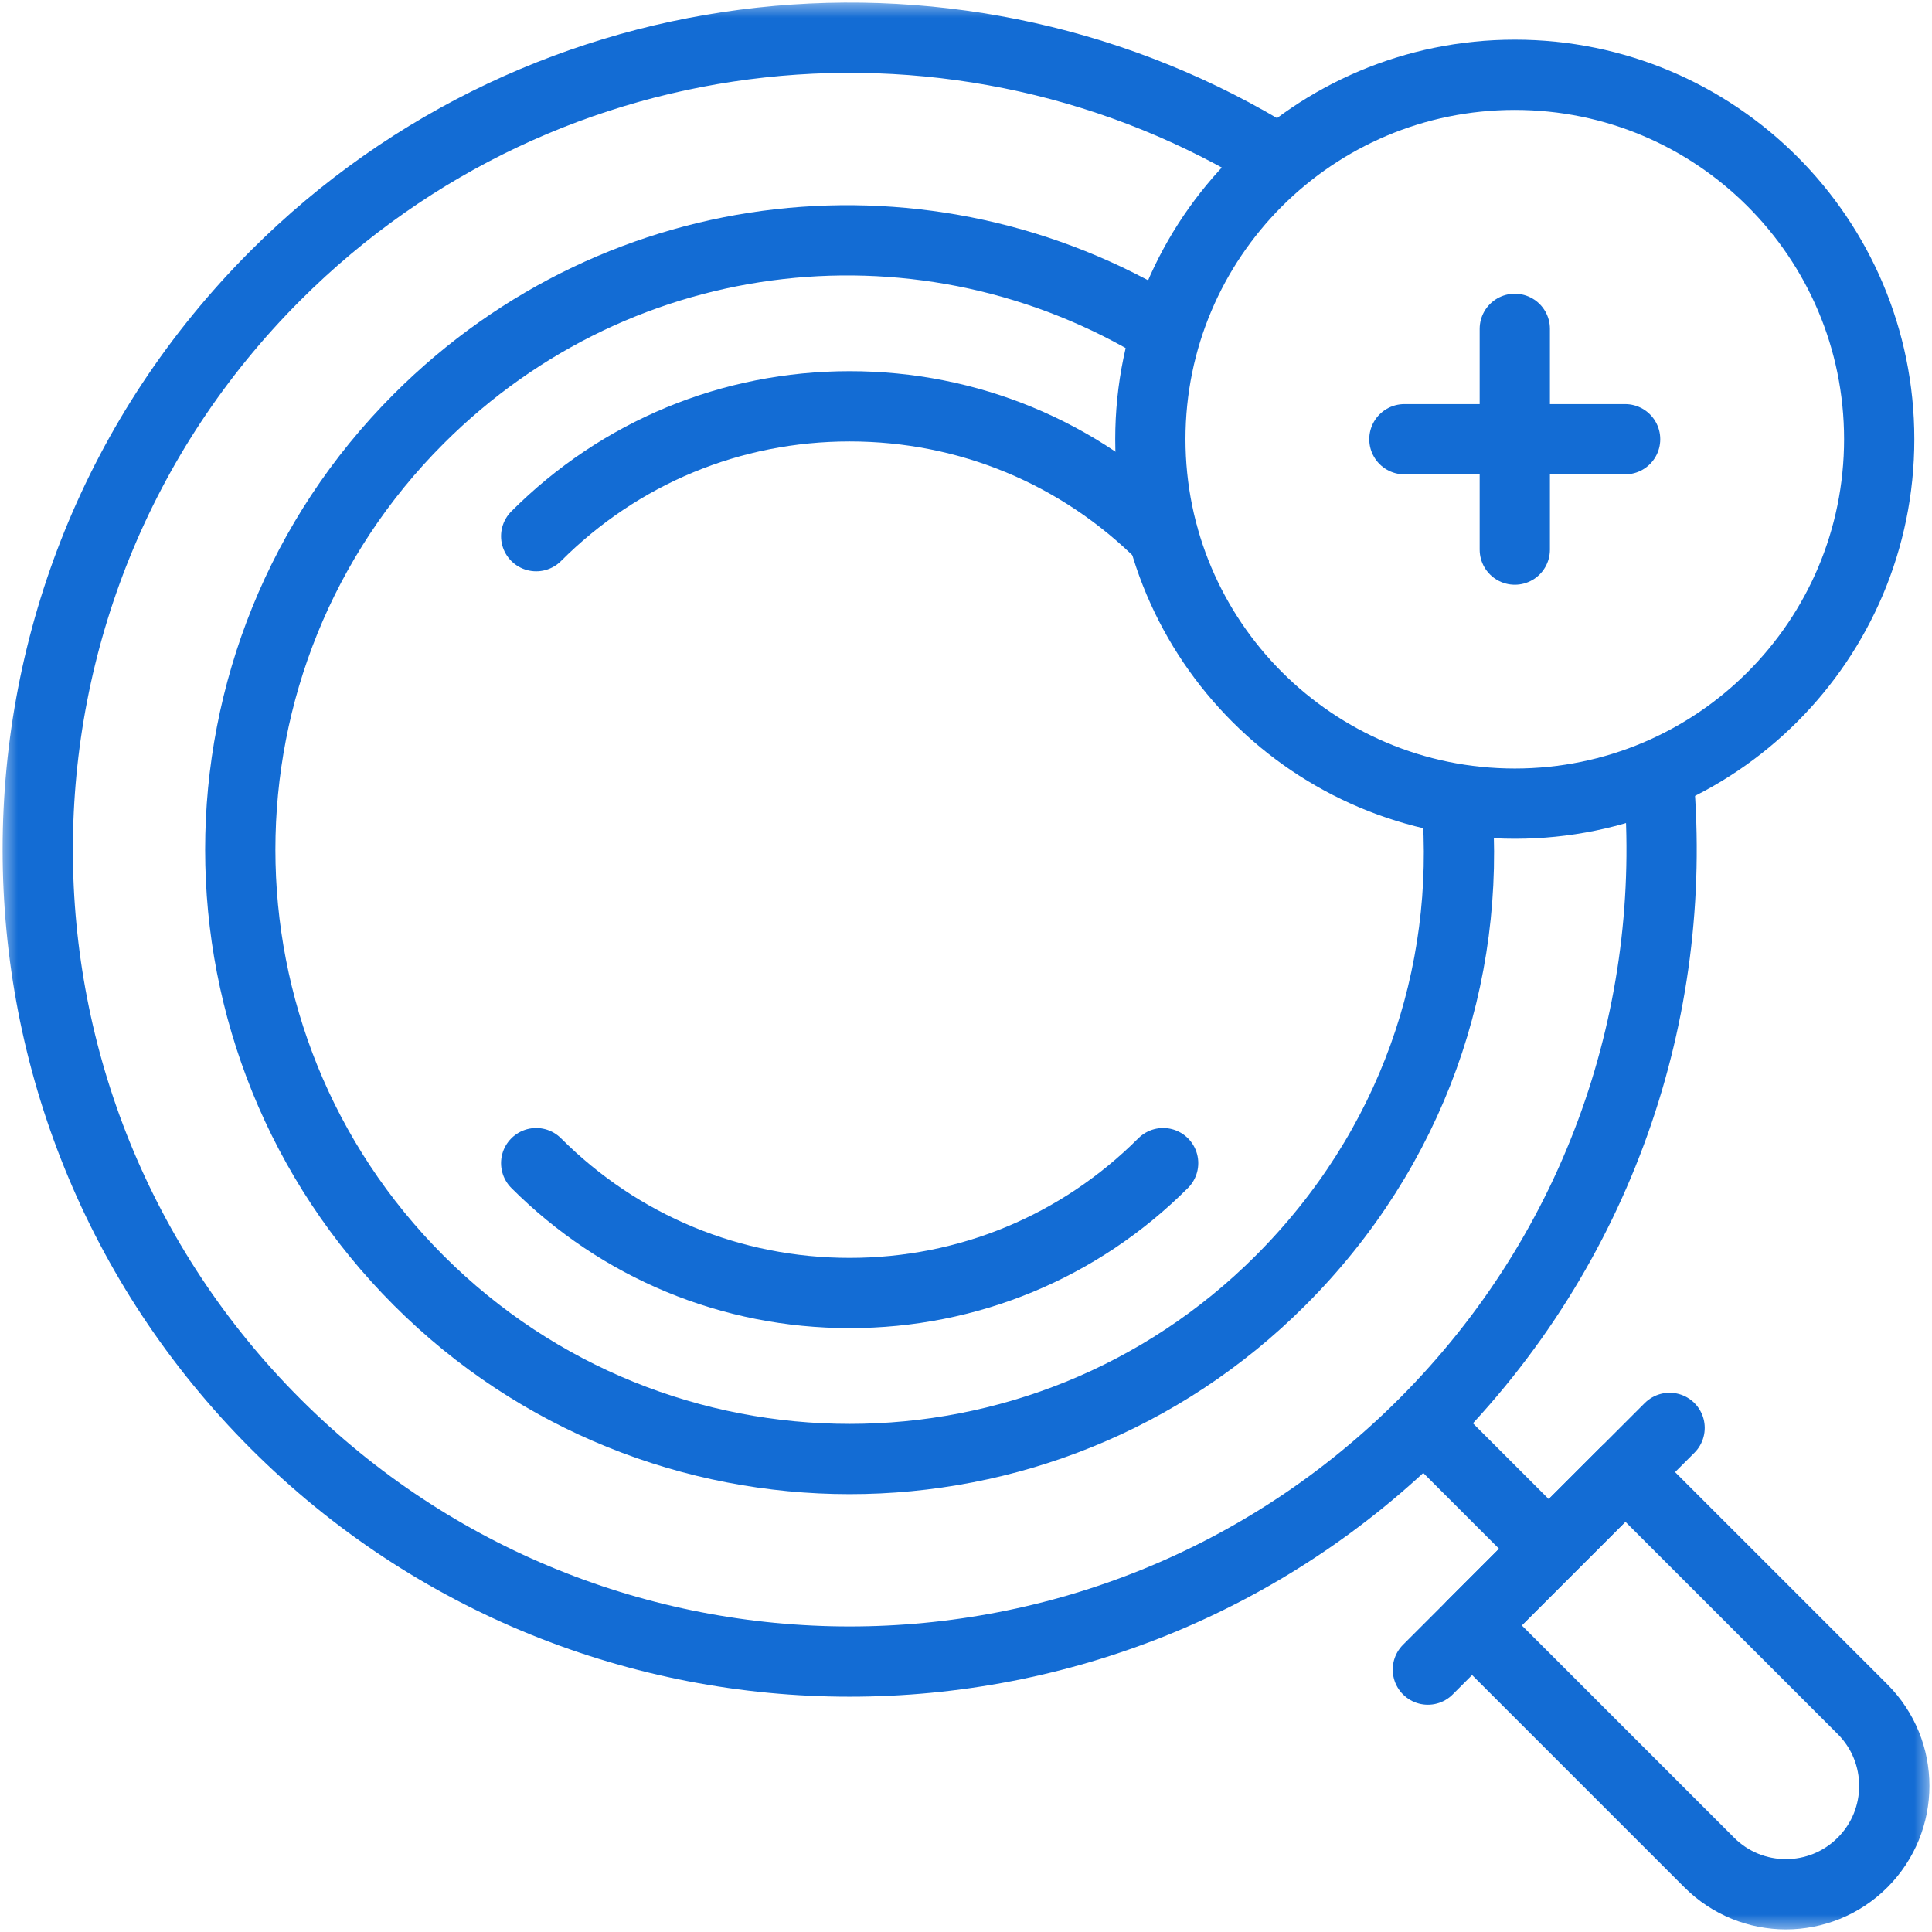 <svg width="55" height="55" viewBox="0 0 55 55" fill="none" xmlns="http://www.w3.org/2000/svg">
<mask id="mask0_936_7807" style="mask-type:luminance" maskUnits="userSpaceOnUse" x="0" y="0" width="55" height="55">
<path d="M54 54V1H1V54H54Z" fill="white" stroke="white" stroke-width="2"/>
</mask>
<g mask="url(#mask0_936_7807)">
<path d="M33.118 9.378C26.439 5.293 17.701 6.142 11.921 11.922C5.146 18.696 5.146 29.68 11.921 36.454C18.695 43.229 29.679 43.229 36.453 36.454C40.207 32.701 41.88 27.762 41.474 22.856" stroke="#136CD4" stroke-width="2" stroke-miterlimit="10" stroke-linecap="round" stroke-linejoin="round"/>
<path d="M47.219 22.217C47.776 28.771 45.547 35.517 40.532 40.532C31.506 49.558 16.871 49.558 7.844 40.532C-1.182 31.505 -1.182 16.87 7.844 7.843C15.587 0.101 27.455 -1 36.371 4.539" stroke="#136CD4" stroke-width="2" stroke-miterlimit="10" stroke-linecap="round" stroke-linejoin="round"/>
<path d="M15.264 15.264C17.647 12.88 20.817 11.567 24.188 11.567C27.559 11.567 30.728 12.88 33.112 15.264" stroke="#136CD4" stroke-width="2" stroke-miterlimit="10" stroke-linecap="round" stroke-linejoin="round"/>
<path d="M33.112 33.112C30.728 35.496 27.559 36.809 24.188 36.809C20.817 36.809 17.647 35.496 15.264 33.112" stroke="#136CD4" stroke-width="2" stroke-miterlimit="10" stroke-linecap="round" stroke-linejoin="round"/>
<path d="M40.867 40.868L44.007 44.008" stroke="#136CD4" stroke-width="2" stroke-miterlimit="10" stroke-linecap="round" stroke-linejoin="round"/>
<path d="M40.648 47.53L47.53 40.649" stroke="#136CD4" stroke-width="2" stroke-miterlimit="10" stroke-linecap="round" stroke-linejoin="round"/>
<path d="M53.023 53.022C51.818 54.227 49.864 54.227 48.659 53.022L41.908 46.272L46.272 41.908L53.023 48.658C54.228 49.863 54.228 51.817 53.023 53.022Z" stroke="#136CD4" stroke-width="2" stroke-miterlimit="10" stroke-linecap="round" stroke-linejoin="round"/>
<path d="M53.497 12.503C53.497 18.233 48.852 22.878 43.123 22.878C37.393 22.878 32.748 18.233 32.748 12.503C32.748 6.774 37.393 2.129 43.123 2.129C48.852 2.129 53.497 6.774 53.497 12.503Z" stroke="#136CD4" stroke-width="2" stroke-miterlimit="10" stroke-linecap="round" stroke-linejoin="round"/>
<path d="M43.123 9.362V15.646" stroke="#136CD4" stroke-width="2" stroke-miterlimit="10" stroke-linecap="round" stroke-linejoin="round"/>
<path d="M46.264 12.504H39.98" stroke="#136CD4" stroke-width="2" stroke-miterlimit="10" stroke-linecap="round" stroke-linejoin="round"/>
</g>
</svg>

